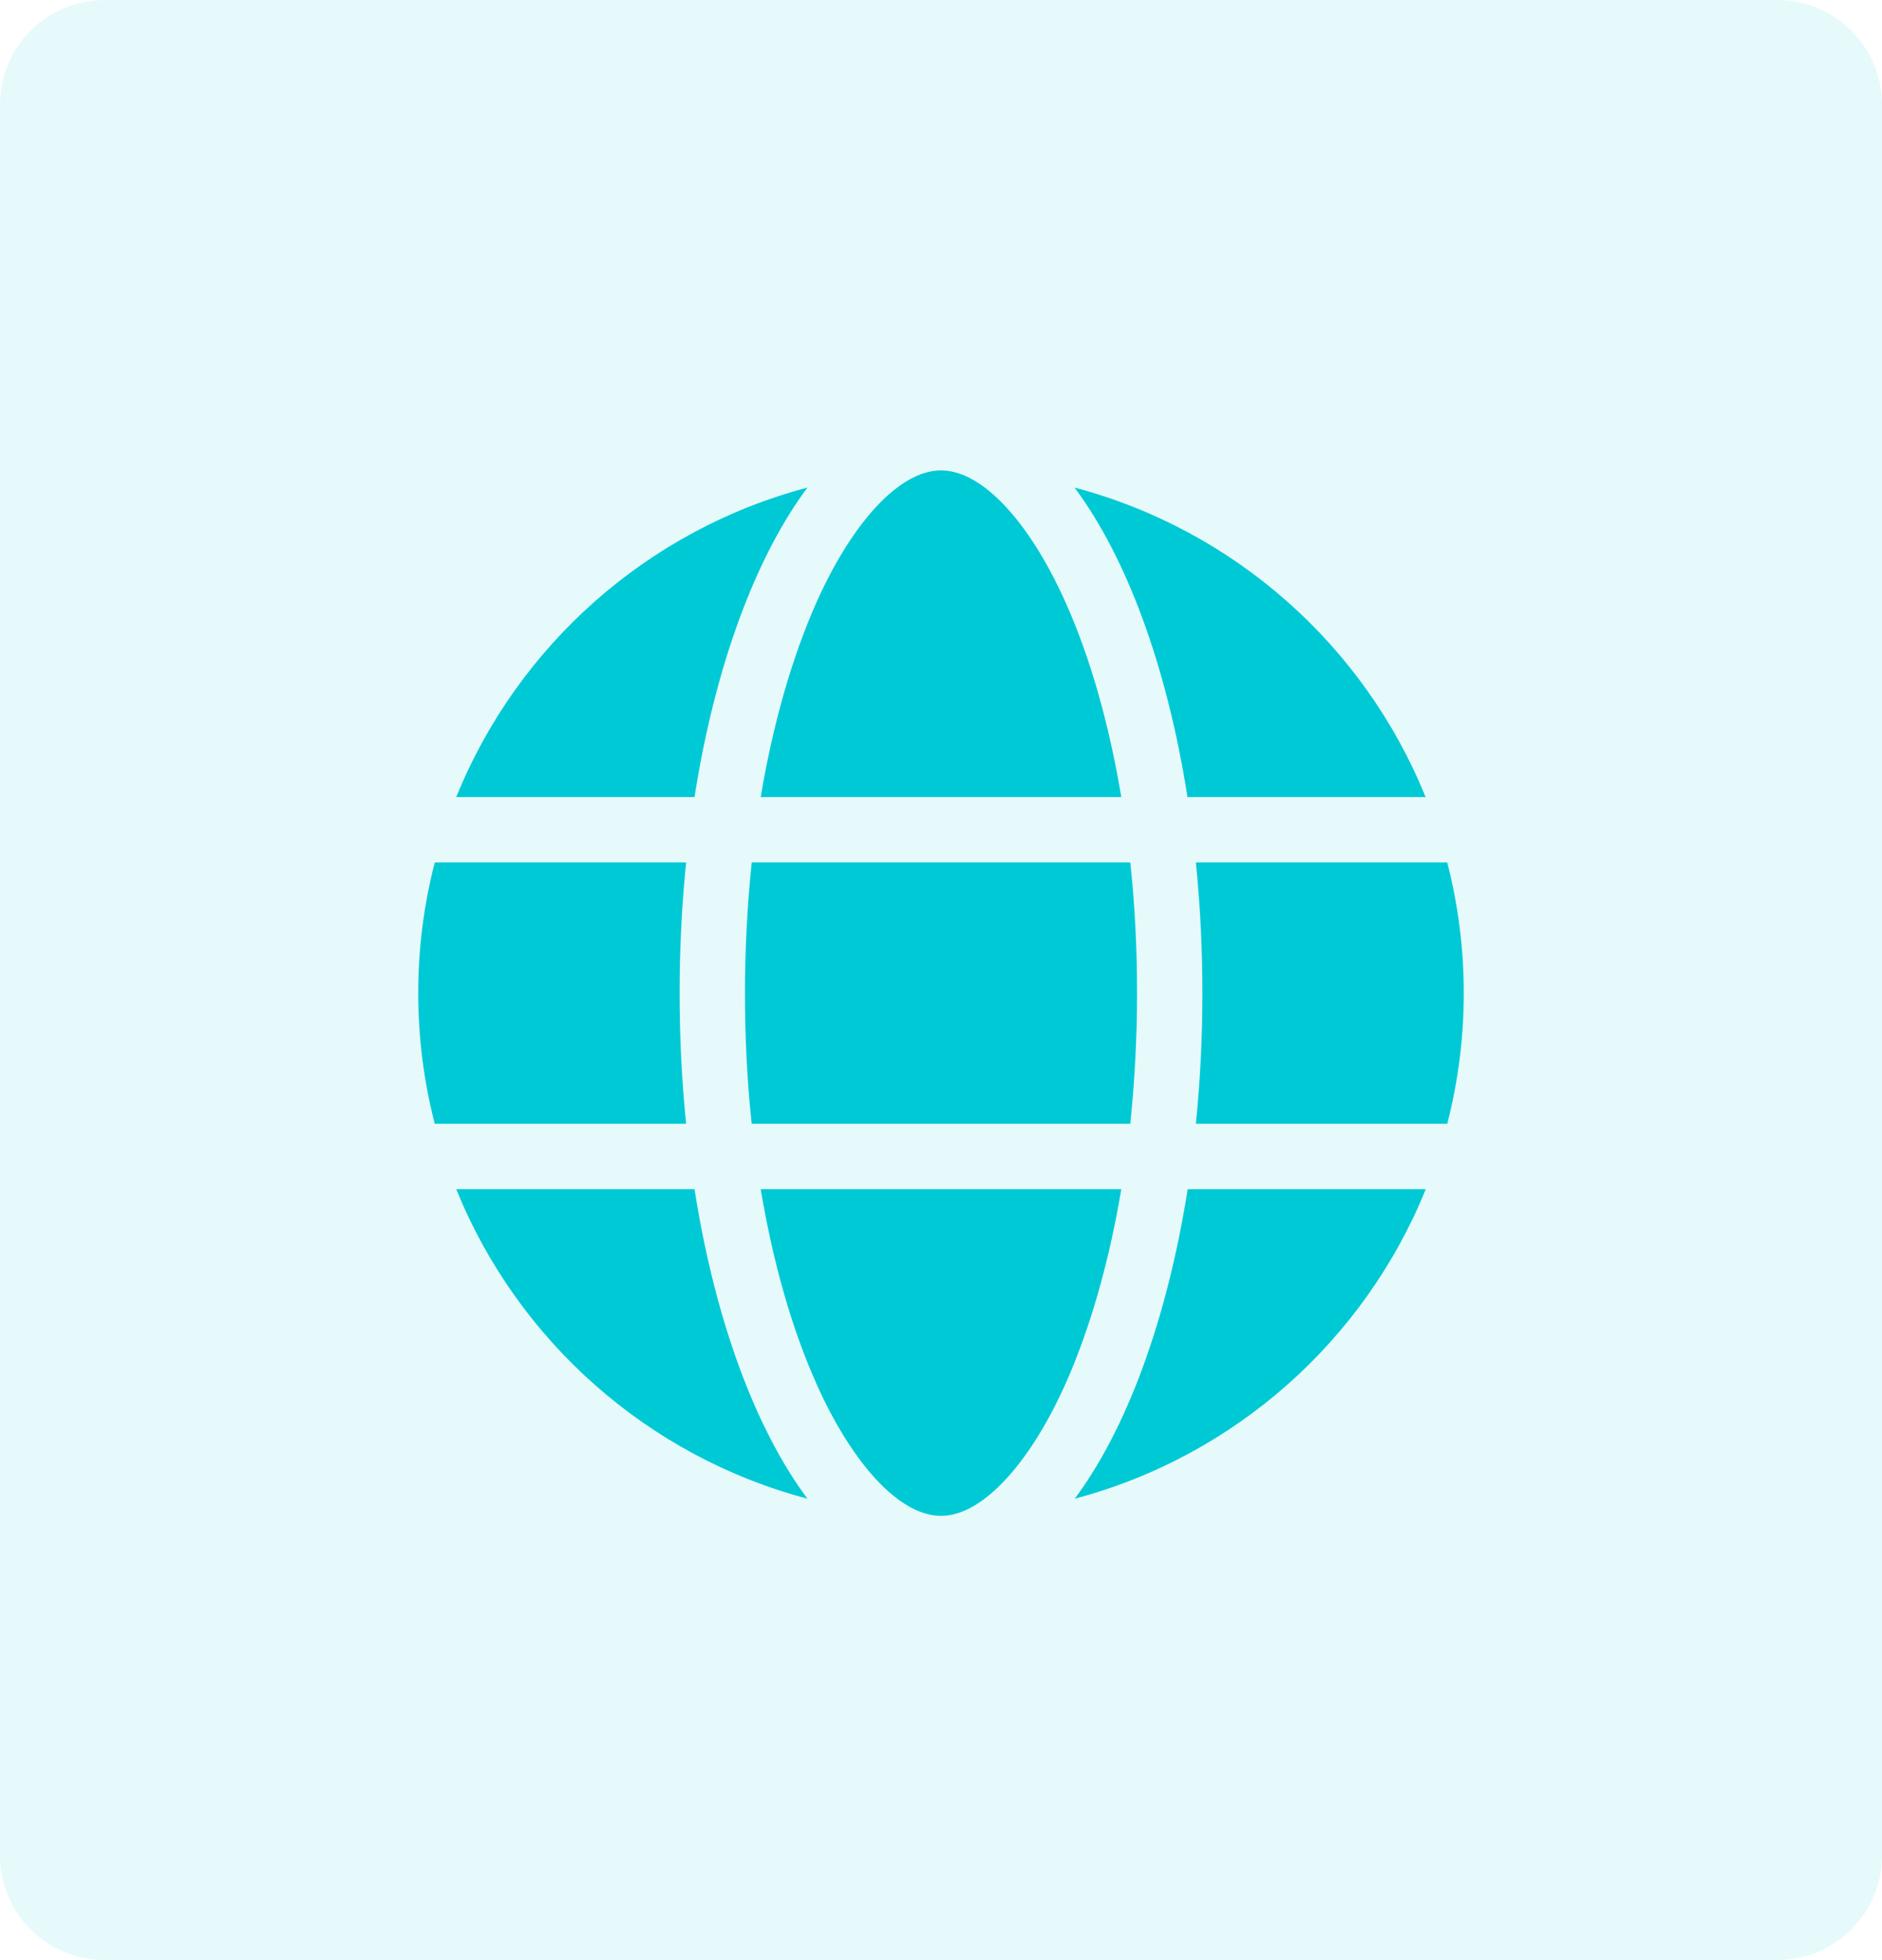 <svg width="72" height="75" viewBox="0 0 72 75" fill="none" xmlns="http://www.w3.org/2000/svg">
<g clip-path="url(#clip0_8003_10104)">
<path opacity="0.1" d="M68 0H4C1.791 0 0 1.791 0 4V71C0 73.209 1.791 75 4 75H68C70.209 75 72 73.209 72 71V4C72 1.791 70.209 0 68 0Z" fill="#00C9D6"/>
<g clip-path="url(#clip1_8003_10104)">
<path d="M43.5 38C43.5 39.734 43.406 41.406 43.242 43H28.758C28.586 41.406 28.5 39.734 28.5 38C28.5 36.266 28.594 34.594 28.758 33H43.242C43.414 34.594 43.5 36.266 43.5 38ZM45.75 33H55.367C55.781 34.602 56 36.273 56 38C56 39.727 55.781 41.398 55.367 43H45.75C45.914 41.391 46 39.719 46 38C46 36.281 45.914 34.609 45.75 33ZM54.547 30.5H45.43C44.648 25.508 43.102 21.328 41.109 18.656C47.227 20.273 52.203 24.711 54.539 30.5H54.547ZM42.898 30.5H29.102C29.578 27.656 30.312 25.141 31.211 23.102C32.031 21.258 32.945 19.922 33.828 19.078C34.703 18.25 35.43 18 36 18C36.57 18 37.297 18.25 38.172 19.078C39.055 19.922 39.969 21.258 40.789 23.102C41.695 25.133 42.422 27.648 42.898 30.5ZM26.57 30.5H17.453C19.797 24.711 24.766 20.273 30.891 18.656C28.898 21.328 27.352 25.508 26.57 30.5ZM16.633 33H26.25C26.086 34.609 26 36.281 26 38C26 39.719 26.086 41.391 26.25 43H16.633C16.219 41.398 16 39.727 16 38C16 36.273 16.219 34.602 16.633 33ZM31.211 52.891C30.305 50.859 29.578 48.344 29.102 45.5H42.898C42.422 48.344 41.688 50.859 40.789 52.891C39.969 54.734 39.055 56.07 38.172 56.914C37.297 57.75 36.57 58 36 58C35.43 58 34.703 57.75 33.828 56.922C32.945 56.078 32.031 54.742 31.211 52.898V52.891ZM26.57 45.5C27.352 50.492 28.898 54.672 30.891 57.344C24.766 55.727 19.797 51.289 17.453 45.5H26.57ZM54.547 45.5C52.203 51.289 47.234 55.727 41.117 57.344C43.109 54.672 44.648 50.492 45.438 45.5H54.547Z" fill="#00C9D6"/>
</g>
</g>
<defs>
<clipPath id="clip0_8003_10104">
<rect width="72" height="75" fill="white"/>
</clipPath>
<clipPath id="clip1_8003_10104">
<rect width="40" height="40" fill="white" transform="translate(16 18)"/>
</clipPath>
</defs>
</svg>
